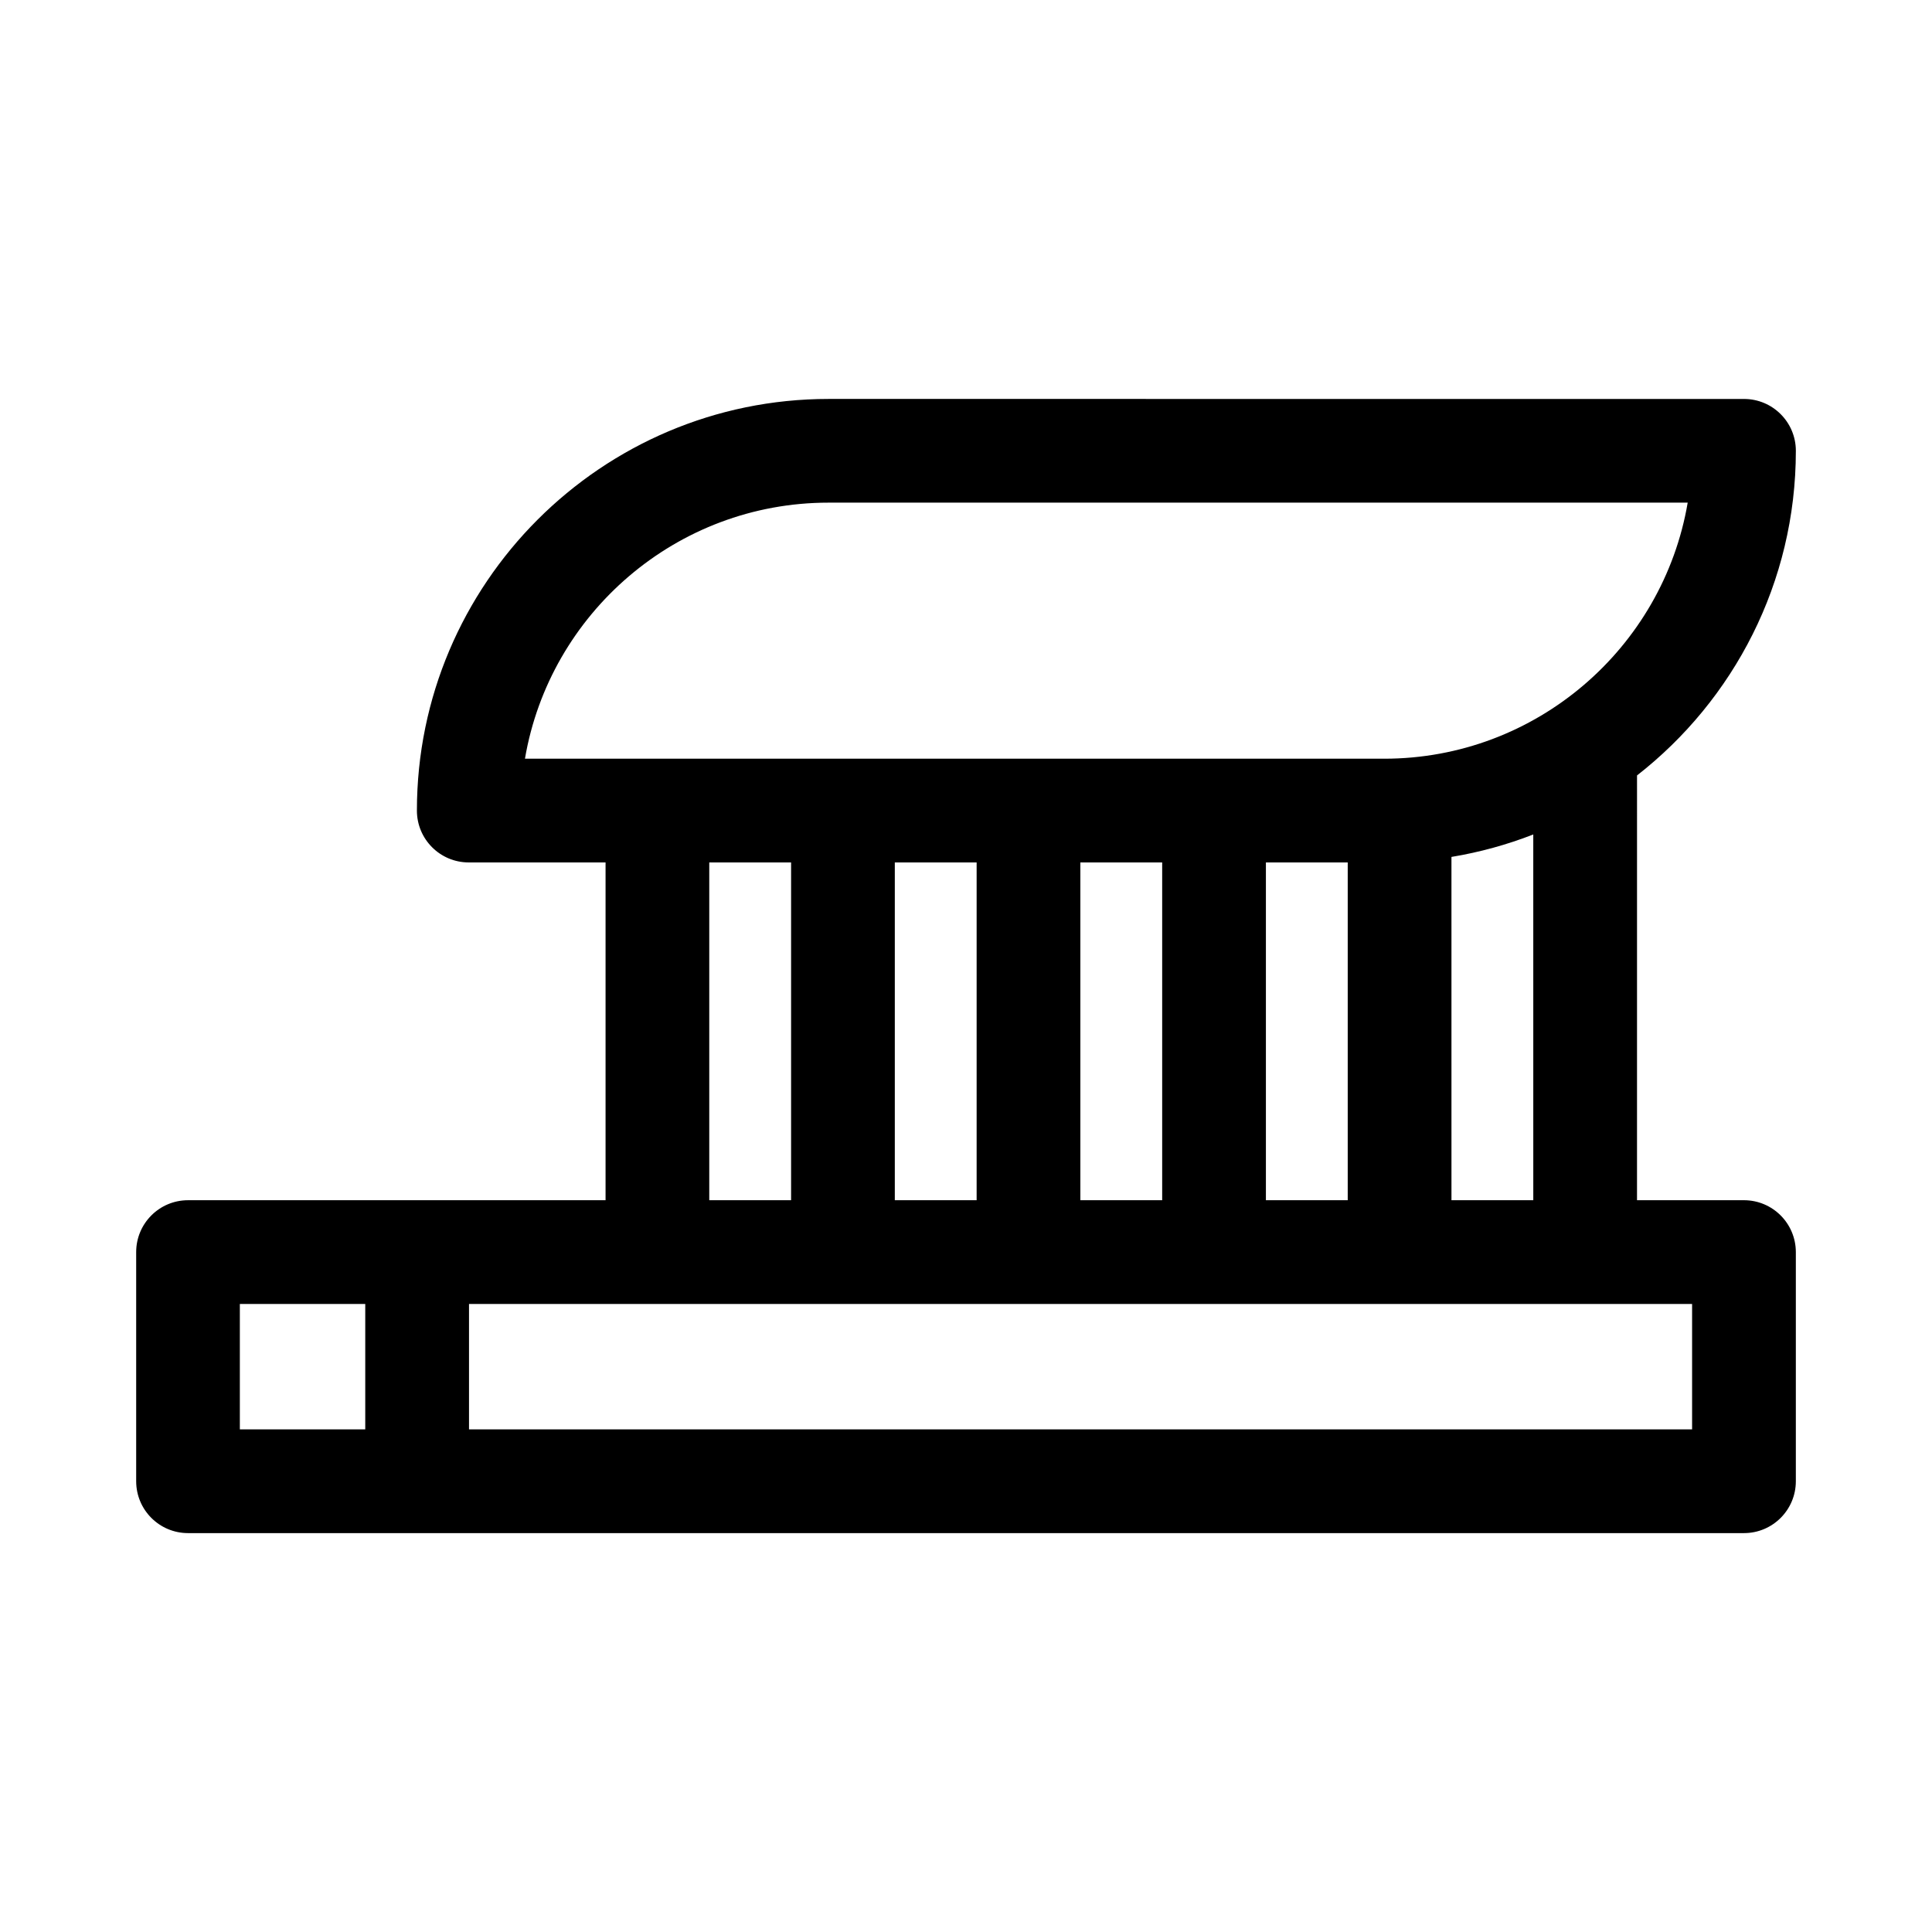 <?xml version="1.0" encoding="UTF-8"?>
<!-- Uploaded to: SVG Repo, www.svgrepo.com, Generator: SVG Repo Mixer Tools -->
<svg fill="#000000" width="800px" height="800px" version="1.1" viewBox="144 144 512 512" xmlns="http://www.w3.org/2000/svg">
 <path d="m606.17 462.07h-28.344l0.004-112.57c25.598-19.984 42.09-51.117 42.09-86.031 0-7.594-6.152-13.742-13.746-13.742l-242.6-0.004c-60.152 0-109.09 48.941-109.09 109.09 0 7.594 6.148 13.742 13.746 13.742h36.25v89.512l-110.65 0.004c-7.59 0-13.742 6.152-13.742 13.746v60.727c0 7.594 6.152 13.746 13.742 13.746h412.34c7.594 0 13.746-6.152 13.746-13.746v-60.73c-0.008-7.59-6.16-13.746-13.75-13.746zm-55.832 0h-21.684l-0.004-90.977c7.516-1.242 14.77-3.254 21.684-5.949zm-147.52-89.516v89.512h-21.684v-89.512zm27.488 0h21.684v89.512h-21.684zm49.172 0h21.684v89.512h-21.684zm-115.91-95.348h227.69c-6.551 38.473-40.137 67.859-80.449 67.859h-227.69c6.551-38.473 40.133-67.859 80.445-67.859zm-31.605 95.348h21.684v89.512h-21.684zm-124.4 117.01h33.234v33.234h-33.234zm384.86 33.234h-324.13v-33.234h324.13z"/>
</svg>